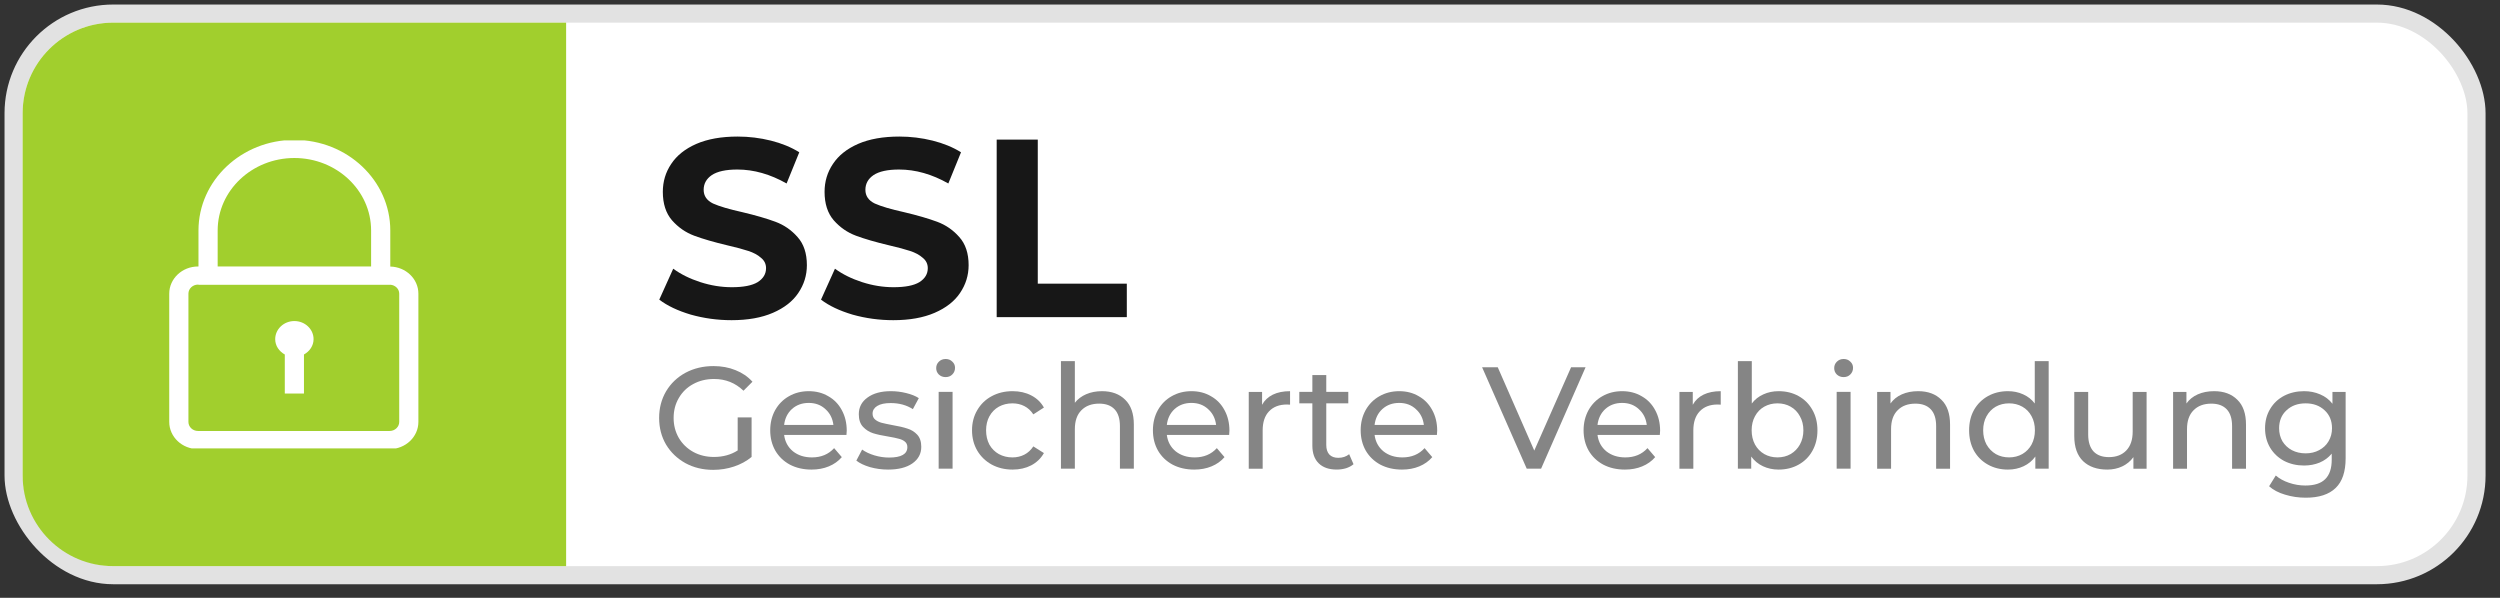 <svg width="138" height="33" viewBox="0 0 138 33" fill="none" xmlns="http://www.w3.org/2000/svg">
<rect x="0" y="0" width="138" height="33" fill="#333333" stroke="none"/>
<rect x="0.75" y="0.75" width="135.953" height="31" rx="5.5" fill="white" stroke="#E2E2E2"/>
<path d="M1.25 6.25C1.25 3.489 3.489 1.25 6.25 1.25H31.25V31.25H6.25C3.489 31.25 1.25 29.011 1.25 26.25V6.25Z" fill="#A1CF2D"/>
<path d="M55.017 7.706H57.285V15.658H62.2V17.506H55.017V7.706Z" fill="#171717"/>
<path d="M49.31 17.674C48.535 17.674 47.784 17.571 47.056 17.366C46.337 17.151 45.758 16.876 45.32 16.54L46.09 14.832C46.51 15.14 47.009 15.387 47.588 15.574C48.166 15.761 48.745 15.854 49.324 15.854C49.968 15.854 50.444 15.761 50.752 15.574C51.06 15.378 51.214 15.121 51.214 14.804C51.214 14.571 51.12 14.379 50.934 14.23C50.756 14.071 50.523 13.945 50.234 13.852C49.954 13.759 49.571 13.656 49.086 13.544C48.339 13.367 47.728 13.189 47.252 13.012C46.776 12.835 46.365 12.55 46.02 12.158C45.684 11.766 45.516 11.243 45.516 10.59C45.516 10.021 45.67 9.507 45.978 9.05C46.286 8.583 46.748 8.215 47.364 7.944C47.989 7.673 48.75 7.538 49.646 7.538C50.271 7.538 50.882 7.613 51.48 7.762C52.077 7.911 52.6 8.126 53.048 8.406L52.348 10.128C51.442 9.615 50.537 9.358 49.632 9.358C48.997 9.358 48.526 9.461 48.218 9.666C47.919 9.871 47.77 10.142 47.77 10.478C47.77 10.814 47.942 11.066 48.288 11.234C48.642 11.393 49.179 11.551 49.898 11.71C50.644 11.887 51.256 12.065 51.732 12.242C52.208 12.419 52.614 12.699 52.95 13.082C53.295 13.465 53.468 13.983 53.468 14.636C53.468 15.196 53.309 15.709 52.992 16.176C52.684 16.633 52.217 16.997 51.592 17.268C50.966 17.539 50.206 17.674 49.31 17.674Z" fill="#171717"/>
<path d="M40.382 17.674C39.607 17.674 38.856 17.571 38.128 17.366C37.409 17.151 36.831 16.876 36.392 16.54L37.162 14.832C37.582 15.14 38.081 15.387 38.66 15.574C39.239 15.761 39.817 15.854 40.396 15.854C41.04 15.854 41.516 15.761 41.824 15.574C42.132 15.378 42.286 15.121 42.286 14.804C42.286 14.571 42.193 14.379 42.006 14.23C41.829 14.071 41.595 13.945 41.306 13.852C41.026 13.759 40.643 13.656 40.158 13.544C39.411 13.367 38.8 13.189 38.324 13.012C37.848 12.835 37.437 12.55 37.092 12.158C36.756 11.766 36.588 11.243 36.588 10.59C36.588 10.021 36.742 9.507 37.05 9.05C37.358 8.583 37.82 8.215 38.436 7.944C39.061 7.673 39.822 7.538 40.718 7.538C41.343 7.538 41.955 7.613 42.552 7.762C43.149 7.911 43.672 8.126 44.12 8.406L43.42 10.128C42.515 9.615 41.609 9.358 40.704 9.358C40.069 9.358 39.598 9.461 39.29 9.666C38.991 9.871 38.842 10.142 38.842 10.478C38.842 10.814 39.015 11.066 39.36 11.234C39.715 11.393 40.251 11.551 40.97 11.71C41.717 11.887 42.328 12.065 42.804 12.242C43.28 12.419 43.686 12.699 44.022 13.082C44.367 13.465 44.54 13.983 44.54 14.636C44.54 15.196 44.381 15.709 44.064 16.176C43.756 16.633 43.289 16.997 42.664 17.268C42.039 17.539 41.278 17.674 40.382 17.674Z" fill="#171717"/>
<path d="M129.479 21.633V25.297C129.479 26.038 129.295 26.585 128.927 26.937C128.559 27.294 128.01 27.473 127.279 27.473C126.879 27.473 126.498 27.417 126.135 27.305C125.773 27.198 125.479 27.043 125.255 26.841L125.623 26.249C125.821 26.419 126.063 26.553 126.351 26.649C126.645 26.75 126.946 26.801 127.255 26.801C127.751 26.801 128.117 26.683 128.351 26.449C128.591 26.214 128.711 25.857 128.711 25.377V25.041C128.53 25.259 128.306 25.425 128.039 25.537C127.778 25.643 127.493 25.697 127.183 25.697C126.778 25.697 126.41 25.611 126.079 25.441C125.754 25.265 125.498 25.022 125.311 24.713C125.125 24.398 125.031 24.041 125.031 23.641C125.031 23.241 125.125 22.886 125.311 22.577C125.498 22.262 125.754 22.019 126.079 21.849C126.41 21.678 126.778 21.593 127.183 21.593C127.503 21.593 127.799 21.651 128.071 21.769C128.349 21.886 128.575 22.059 128.751 22.289V21.633H129.479ZM127.271 25.025C127.549 25.025 127.797 24.966 128.015 24.849C128.239 24.731 128.413 24.569 128.535 24.361C128.663 24.147 128.727 23.907 128.727 23.641C128.727 23.23 128.591 22.899 128.319 22.649C128.047 22.393 127.698 22.265 127.271 22.265C126.839 22.265 126.487 22.393 126.215 22.649C125.943 22.899 125.807 23.23 125.807 23.641C125.807 23.907 125.869 24.147 125.991 24.361C126.119 24.569 126.293 24.731 126.511 24.849C126.735 24.966 126.989 25.025 127.271 25.025Z" fill="#858585"/>
<path d="M122.219 21.593C122.757 21.593 123.184 21.75 123.499 22.065C123.819 22.374 123.979 22.83 123.979 23.433V25.873H123.211V23.521C123.211 23.11 123.112 22.801 122.915 22.593C122.717 22.385 122.435 22.281 122.067 22.281C121.651 22.281 121.323 22.403 121.083 22.649C120.843 22.889 120.723 23.235 120.723 23.689V25.873H119.955V21.633H120.691V22.273C120.845 22.054 121.053 21.886 121.315 21.769C121.581 21.651 121.883 21.593 122.219 21.593Z" fill="#858585"/>
<path d="M118.492 21.633V25.873H117.764V25.233C117.61 25.451 117.404 25.622 117.148 25.745C116.898 25.862 116.623 25.921 116.324 25.921C115.759 25.921 115.314 25.766 114.988 25.457C114.663 25.142 114.5 24.681 114.5 24.073V21.633H115.268V23.985C115.268 24.395 115.367 24.707 115.564 24.921C115.762 25.129 116.044 25.233 116.412 25.233C116.818 25.233 117.138 25.11 117.372 24.865C117.607 24.619 117.724 24.273 117.724 23.825V21.633H118.492Z" fill="#858585"/>
<path d="M113.087 19.936V25.872H112.351V25.201C112.181 25.435 111.965 25.614 111.703 25.736C111.442 25.859 111.154 25.921 110.839 25.921C110.429 25.921 110.061 25.83 109.735 25.648C109.41 25.467 109.154 25.214 108.967 24.889C108.786 24.558 108.695 24.179 108.695 23.753C108.695 23.326 108.786 22.95 108.967 22.625C109.154 22.299 109.41 22.046 109.735 21.864C110.061 21.683 110.429 21.593 110.839 21.593C111.143 21.593 111.423 21.651 111.679 21.768C111.935 21.881 112.149 22.049 112.319 22.273V19.936H113.087ZM110.903 25.248C111.17 25.248 111.413 25.187 111.631 25.064C111.85 24.936 112.021 24.761 112.143 24.537C112.266 24.307 112.327 24.046 112.327 23.753C112.327 23.459 112.266 23.201 112.143 22.977C112.021 22.747 111.85 22.571 111.631 22.448C111.413 22.326 111.17 22.265 110.903 22.265C110.631 22.265 110.386 22.326 110.167 22.448C109.954 22.571 109.783 22.747 109.655 22.977C109.533 23.201 109.471 23.459 109.471 23.753C109.471 24.046 109.533 24.307 109.655 24.537C109.783 24.761 109.954 24.936 110.167 25.064C110.386 25.187 110.631 25.248 110.903 25.248Z" fill="#858585"/>
<path d="M105.883 21.593C106.421 21.593 106.848 21.75 107.163 22.065C107.483 22.374 107.643 22.83 107.643 23.433V25.873H106.875V23.521C106.875 23.11 106.776 22.801 106.579 22.593C106.381 22.385 106.099 22.281 105.731 22.281C105.315 22.281 104.987 22.403 104.747 22.649C104.507 22.889 104.387 23.235 104.387 23.689V25.873H103.619V21.633H104.355V22.273C104.509 22.054 104.717 21.886 104.979 21.769C105.245 21.651 105.547 21.593 105.883 21.593Z" fill="#858585"/>
<path d="M101.384 21.632H102.152V25.872H101.384V21.632ZM101.768 20.816C101.619 20.816 101.494 20.768 101.392 20.672C101.296 20.576 101.248 20.459 101.248 20.32C101.248 20.182 101.296 20.064 101.392 19.968C101.494 19.867 101.619 19.816 101.768 19.816C101.918 19.816 102.04 19.864 102.136 19.96C102.238 20.051 102.288 20.166 102.288 20.304C102.288 20.448 102.238 20.571 102.136 20.672C102.04 20.768 101.918 20.816 101.768 20.816Z" fill="#858585"/>
<path d="M98.179 21.593C98.59 21.593 98.958 21.683 99.283 21.864C99.608 22.046 99.862 22.299 100.043 22.625C100.23 22.95 100.323 23.326 100.323 23.753C100.323 24.179 100.23 24.558 100.043 24.889C99.862 25.214 99.608 25.467 99.283 25.648C98.958 25.83 98.59 25.921 98.179 25.921C97.864 25.921 97.576 25.859 97.315 25.736C97.054 25.614 96.838 25.435 96.667 25.201V25.872H95.931V19.936H96.699V22.273C96.87 22.049 97.083 21.881 97.339 21.768C97.595 21.651 97.875 21.593 98.179 21.593ZM98.115 25.248C98.387 25.248 98.63 25.187 98.843 25.064C99.062 24.936 99.232 24.761 99.355 24.537C99.483 24.307 99.547 24.046 99.547 23.753C99.547 23.459 99.483 23.201 99.355 22.977C99.232 22.747 99.062 22.571 98.843 22.448C98.63 22.326 98.387 22.265 98.115 22.265C97.848 22.265 97.606 22.326 97.387 22.448C97.168 22.571 96.998 22.747 96.875 22.977C96.752 23.201 96.691 23.459 96.691 23.753C96.691 24.046 96.752 24.307 96.875 24.537C96.998 24.761 97.168 24.936 97.387 25.064C97.606 25.187 97.848 25.248 98.115 25.248Z" fill="#858585"/>
<path d="M93.441 22.345C93.574 22.099 93.771 21.913 94.032 21.785C94.294 21.657 94.611 21.593 94.984 21.593V22.337C94.942 22.331 94.883 22.329 94.808 22.329C94.392 22.329 94.064 22.454 93.825 22.705C93.59 22.95 93.472 23.302 93.472 23.761V25.873H92.704V21.633H93.441V22.345Z" fill="#858585"/>
<path d="M91.638 23.777C91.638 23.835 91.633 23.913 91.622 24.009H88.182C88.23 24.382 88.393 24.683 88.67 24.913C88.953 25.137 89.302 25.249 89.718 25.249C90.225 25.249 90.633 25.078 90.942 24.737L91.366 25.233C91.174 25.457 90.934 25.627 90.646 25.745C90.364 25.862 90.046 25.921 89.694 25.921C89.246 25.921 88.849 25.83 88.502 25.649C88.156 25.462 87.886 25.203 87.694 24.873C87.507 24.542 87.414 24.169 87.414 23.753C87.414 23.342 87.505 22.971 87.686 22.641C87.873 22.31 88.126 22.054 88.446 21.873C88.772 21.686 89.137 21.593 89.542 21.593C89.948 21.593 90.308 21.686 90.622 21.873C90.942 22.054 91.19 22.31 91.366 22.641C91.547 22.971 91.638 23.35 91.638 23.777ZM89.542 22.241C89.174 22.241 88.865 22.353 88.614 22.577C88.369 22.801 88.225 23.094 88.182 23.457H90.902C90.859 23.099 90.713 22.809 90.462 22.585C90.217 22.355 89.91 22.241 89.542 22.241Z" fill="#858585"/>
<path d="M87.524 20.273L85.068 25.872H84.276L81.812 20.273H82.676L84.692 24.872L86.724 20.273H87.524Z" fill="#858585"/>
<path d="M79.333 23.777C79.333 23.835 79.328 23.913 79.317 24.009H75.877C75.925 24.382 76.088 24.683 76.365 24.913C76.648 25.137 76.997 25.249 77.413 25.249C77.92 25.249 78.328 25.078 78.637 24.737L79.061 25.233C78.869 25.457 78.629 25.627 78.341 25.745C78.059 25.862 77.741 25.921 77.389 25.921C76.941 25.921 76.544 25.83 76.197 25.649C75.851 25.462 75.581 25.203 75.389 24.873C75.203 24.542 75.109 24.169 75.109 23.753C75.109 23.342 75.2 22.971 75.381 22.641C75.568 22.31 75.821 22.054 76.141 21.873C76.467 21.686 76.832 21.593 77.237 21.593C77.643 21.593 78.003 21.686 78.317 21.873C78.637 22.054 78.885 22.31 79.061 22.641C79.243 22.971 79.333 23.35 79.333 23.777ZM77.237 22.241C76.869 22.241 76.56 22.353 76.309 22.577C76.064 22.801 75.92 23.094 75.877 23.457H78.597C78.555 23.099 78.408 22.809 78.157 22.585C77.912 22.355 77.605 22.241 77.237 22.241Z" fill="#858585"/>
<path d="M74.714 25.624C74.602 25.72 74.463 25.795 74.298 25.848C74.132 25.896 73.962 25.92 73.786 25.92C73.359 25.92 73.028 25.805 72.794 25.576C72.559 25.347 72.442 25.019 72.442 24.592V22.264H71.722V21.632H72.442V20.704H73.21V21.632H74.426V22.264H73.21V24.56C73.21 24.789 73.266 24.965 73.378 25.088C73.495 25.211 73.66 25.272 73.874 25.272C74.108 25.272 74.308 25.205 74.474 25.072L74.714 25.624Z" fill="#858585"/>
<path d="M69.667 22.345C69.8 22.099 69.998 21.913 70.259 21.785C70.52 21.657 70.838 21.593 71.211 21.593V22.337C71.168 22.331 71.11 22.329 71.035 22.329C70.619 22.329 70.291 22.454 70.051 22.705C69.816 22.95 69.699 23.302 69.699 23.761V25.873H68.931V21.633H69.667V22.345Z" fill="#858585"/>
<path d="M67.865 23.777C67.865 23.835 67.859 23.913 67.849 24.009H64.409C64.457 24.382 64.619 24.683 64.897 24.913C65.179 25.137 65.529 25.249 65.945 25.249C66.451 25.249 66.859 25.078 67.169 24.737L67.593 25.233C67.401 25.457 67.161 25.627 66.873 25.745C66.59 25.862 66.273 25.921 65.921 25.921C65.473 25.921 65.075 25.83 64.729 25.649C64.382 25.462 64.113 25.203 63.921 24.873C63.734 24.542 63.641 24.169 63.641 23.753C63.641 23.342 63.731 22.971 63.913 22.641C64.099 22.31 64.353 22.054 64.673 21.873C64.998 21.686 65.363 21.593 65.769 21.593C66.174 21.593 66.534 21.686 66.849 21.873C67.169 22.054 67.417 22.31 67.593 22.641C67.774 22.971 67.865 23.35 67.865 23.777ZM65.769 22.241C65.401 22.241 65.091 22.353 64.841 22.577C64.595 22.801 64.451 23.094 64.409 23.457H67.129C67.086 23.099 66.939 22.809 66.689 22.585C66.443 22.355 66.137 22.241 65.769 22.241Z" fill="#858585"/>
<path d="M60.828 21.593C61.367 21.593 61.793 21.75 62.108 22.064C62.428 22.374 62.588 22.83 62.588 23.433V25.872H61.82V23.52C61.82 23.11 61.721 22.8 61.524 22.593C61.327 22.384 61.044 22.28 60.676 22.28C60.26 22.28 59.932 22.403 59.692 22.648C59.452 22.889 59.332 23.235 59.332 23.689V25.872H58.564V19.936H59.332V22.233C59.492 22.03 59.7 21.872 59.956 21.761C60.217 21.648 60.508 21.593 60.828 21.593Z" fill="#858585"/>
<path d="M55.896 25.921C55.464 25.921 55.078 25.827 54.736 25.641C54.4 25.454 54.136 25.198 53.944 24.873C53.752 24.542 53.656 24.169 53.656 23.753C53.656 23.337 53.752 22.966 53.944 22.641C54.136 22.31 54.4 22.054 54.736 21.873C55.078 21.686 55.464 21.593 55.896 21.593C56.28 21.593 56.622 21.67 56.92 21.825C57.224 21.979 57.459 22.203 57.624 22.497L57.04 22.873C56.907 22.67 56.742 22.518 56.544 22.417C56.347 22.315 56.128 22.265 55.888 22.265C55.611 22.265 55.36 22.326 55.136 22.449C54.918 22.571 54.744 22.747 54.616 22.977C54.494 23.201 54.432 23.459 54.432 23.753C54.432 24.051 54.494 24.315 54.616 24.545C54.744 24.769 54.918 24.942 55.136 25.065C55.36 25.187 55.611 25.249 55.888 25.249C56.128 25.249 56.347 25.198 56.544 25.097C56.742 24.995 56.907 24.843 57.04 24.641L57.624 25.009C57.459 25.302 57.224 25.529 56.92 25.689C56.622 25.843 56.28 25.921 55.896 25.921Z" fill="#858585"/>
<path d="M51.814 21.632H52.582V25.872H51.814V21.632ZM52.198 20.816C52.049 20.816 51.923 20.768 51.822 20.672C51.726 20.576 51.678 20.459 51.678 20.32C51.678 20.182 51.726 20.064 51.822 19.968C51.923 19.867 52.049 19.816 52.198 19.816C52.347 19.816 52.47 19.864 52.566 19.96C52.667 20.051 52.718 20.166 52.718 20.304C52.718 20.448 52.667 20.571 52.566 20.672C52.47 20.768 52.347 20.816 52.198 20.816Z" fill="#858585"/>
<path d="M49.022 25.921C48.675 25.921 48.342 25.875 48.022 25.785C47.702 25.689 47.451 25.569 47.27 25.425L47.59 24.817C47.777 24.95 48.003 25.057 48.27 25.137C48.537 25.217 48.806 25.257 49.078 25.257C49.75 25.257 50.086 25.065 50.086 24.681C50.086 24.553 50.041 24.451 49.95 24.377C49.859 24.302 49.745 24.249 49.606 24.217C49.473 24.179 49.281 24.139 49.03 24.097C48.689 24.043 48.409 23.982 48.19 23.913C47.977 23.843 47.793 23.726 47.638 23.561C47.483 23.395 47.406 23.163 47.406 22.865C47.406 22.481 47.566 22.174 47.886 21.945C48.206 21.71 48.635 21.593 49.174 21.593C49.457 21.593 49.739 21.627 50.022 21.697C50.305 21.766 50.537 21.859 50.718 21.977L50.39 22.585C50.043 22.361 49.635 22.249 49.166 22.249C48.841 22.249 48.593 22.302 48.422 22.409C48.251 22.515 48.166 22.657 48.166 22.833C48.166 22.971 48.214 23.081 48.31 23.161C48.406 23.241 48.523 23.299 48.662 23.337C48.806 23.374 49.006 23.417 49.262 23.465C49.603 23.523 49.878 23.587 50.086 23.657C50.299 23.721 50.481 23.833 50.63 23.993C50.779 24.153 50.854 24.377 50.854 24.665C50.854 25.049 50.689 25.355 50.358 25.585C50.033 25.809 49.587 25.921 49.022 25.921Z" fill="#858585"/>
<path d="M46.74 23.777C46.74 23.835 46.734 23.913 46.724 24.009H43.284C43.332 24.382 43.494 24.683 43.772 24.913C44.054 25.137 44.404 25.249 44.82 25.249C45.326 25.249 45.734 25.078 46.044 24.737L46.468 25.233C46.276 25.457 46.036 25.627 45.748 25.745C45.465 25.862 45.148 25.921 44.796 25.921C44.348 25.921 43.95 25.83 43.604 25.649C43.257 25.462 42.988 25.203 42.796 24.873C42.609 24.542 42.516 24.169 42.516 23.753C42.516 23.342 42.606 22.971 42.788 22.641C42.974 22.31 43.228 22.054 43.548 21.873C43.873 21.686 44.238 21.593 44.644 21.593C45.049 21.593 45.409 21.686 45.724 21.873C46.044 22.054 46.292 22.31 46.468 22.641C46.649 22.971 46.74 23.35 46.74 23.777ZM44.644 22.241C44.276 22.241 43.966 22.353 43.716 22.577C43.47 22.801 43.326 23.094 43.284 23.457H46.004C45.961 23.099 45.814 22.809 45.564 22.585C45.318 22.355 45.012 22.241 44.644 22.241Z" fill="#858585"/>
<path d="M40.72 23.04H41.488V25.224C41.211 25.453 40.888 25.629 40.52 25.752C40.152 25.875 39.768 25.936 39.368 25.936C38.803 25.936 38.293 25.813 37.84 25.568C37.387 25.317 37.029 24.976 36.768 24.544C36.512 24.107 36.384 23.616 36.384 23.072C36.384 22.528 36.512 22.037 36.768 21.6C37.029 21.163 37.387 20.821 37.84 20.576C38.299 20.331 38.813 20.208 39.384 20.208C39.832 20.208 40.237 20.283 40.6 20.432C40.968 20.576 41.28 20.789 41.536 21.072L41.04 21.568C40.592 21.136 40.051 20.92 39.416 20.92C38.989 20.92 38.605 21.013 38.264 21.2C37.928 21.381 37.664 21.637 37.472 21.968C37.28 22.293 37.184 22.661 37.184 23.072C37.184 23.477 37.28 23.845 37.472 24.176C37.664 24.501 37.928 24.757 38.264 24.944C38.605 25.131 38.987 25.224 39.408 25.224C39.909 25.224 40.347 25.104 40.72 24.864V23.04Z" fill="#858585"/>
<g clip-path="url(#clip0_69_8789)">
<path d="M17.309 18.722C17.309 19.088 17.09 19.394 16.779 19.568V21.722H15.721V19.569C15.409 19.395 15.191 19.089 15.191 18.722C15.191 18.17 15.665 17.722 16.25 17.722C16.833 17.722 17.309 18.169 17.309 18.722ZM23.095 16.21V23.29C23.095 24.117 22.383 24.79 21.507 24.79H10.931C10.055 24.79 9.342 24.117 9.342 23.29V16.21C9.342 15.383 10.055 14.71 10.931 14.71H10.956V12.722C10.956 9.965 13.331 7.722 16.25 7.722C19.169 7.722 21.544 9.965 21.544 12.722V14.714C22.403 14.732 23.095 15.395 23.095 16.21ZM12.015 14.71H20.485V12.722C20.485 10.516 18.586 8.722 16.25 8.722C13.914 8.722 12.015 10.516 12.015 12.722V14.71ZM22.037 16.21C22.037 15.946 21.817 15.736 21.544 15.717V15.721H10.956V15.71H10.931C10.639 15.71 10.401 15.934 10.401 16.21V23.29C10.401 23.566 10.639 23.79 10.931 23.79H21.507C21.798 23.79 22.037 23.566 22.037 23.29V16.21Z" fill="white"/>
</g>
<defs>
<clipPath id="clip0_69_8789">
<rect width="18" height="17" fill="white" transform="translate(7.25 7.75)"/>
</clipPath>
</defs>
</svg>
